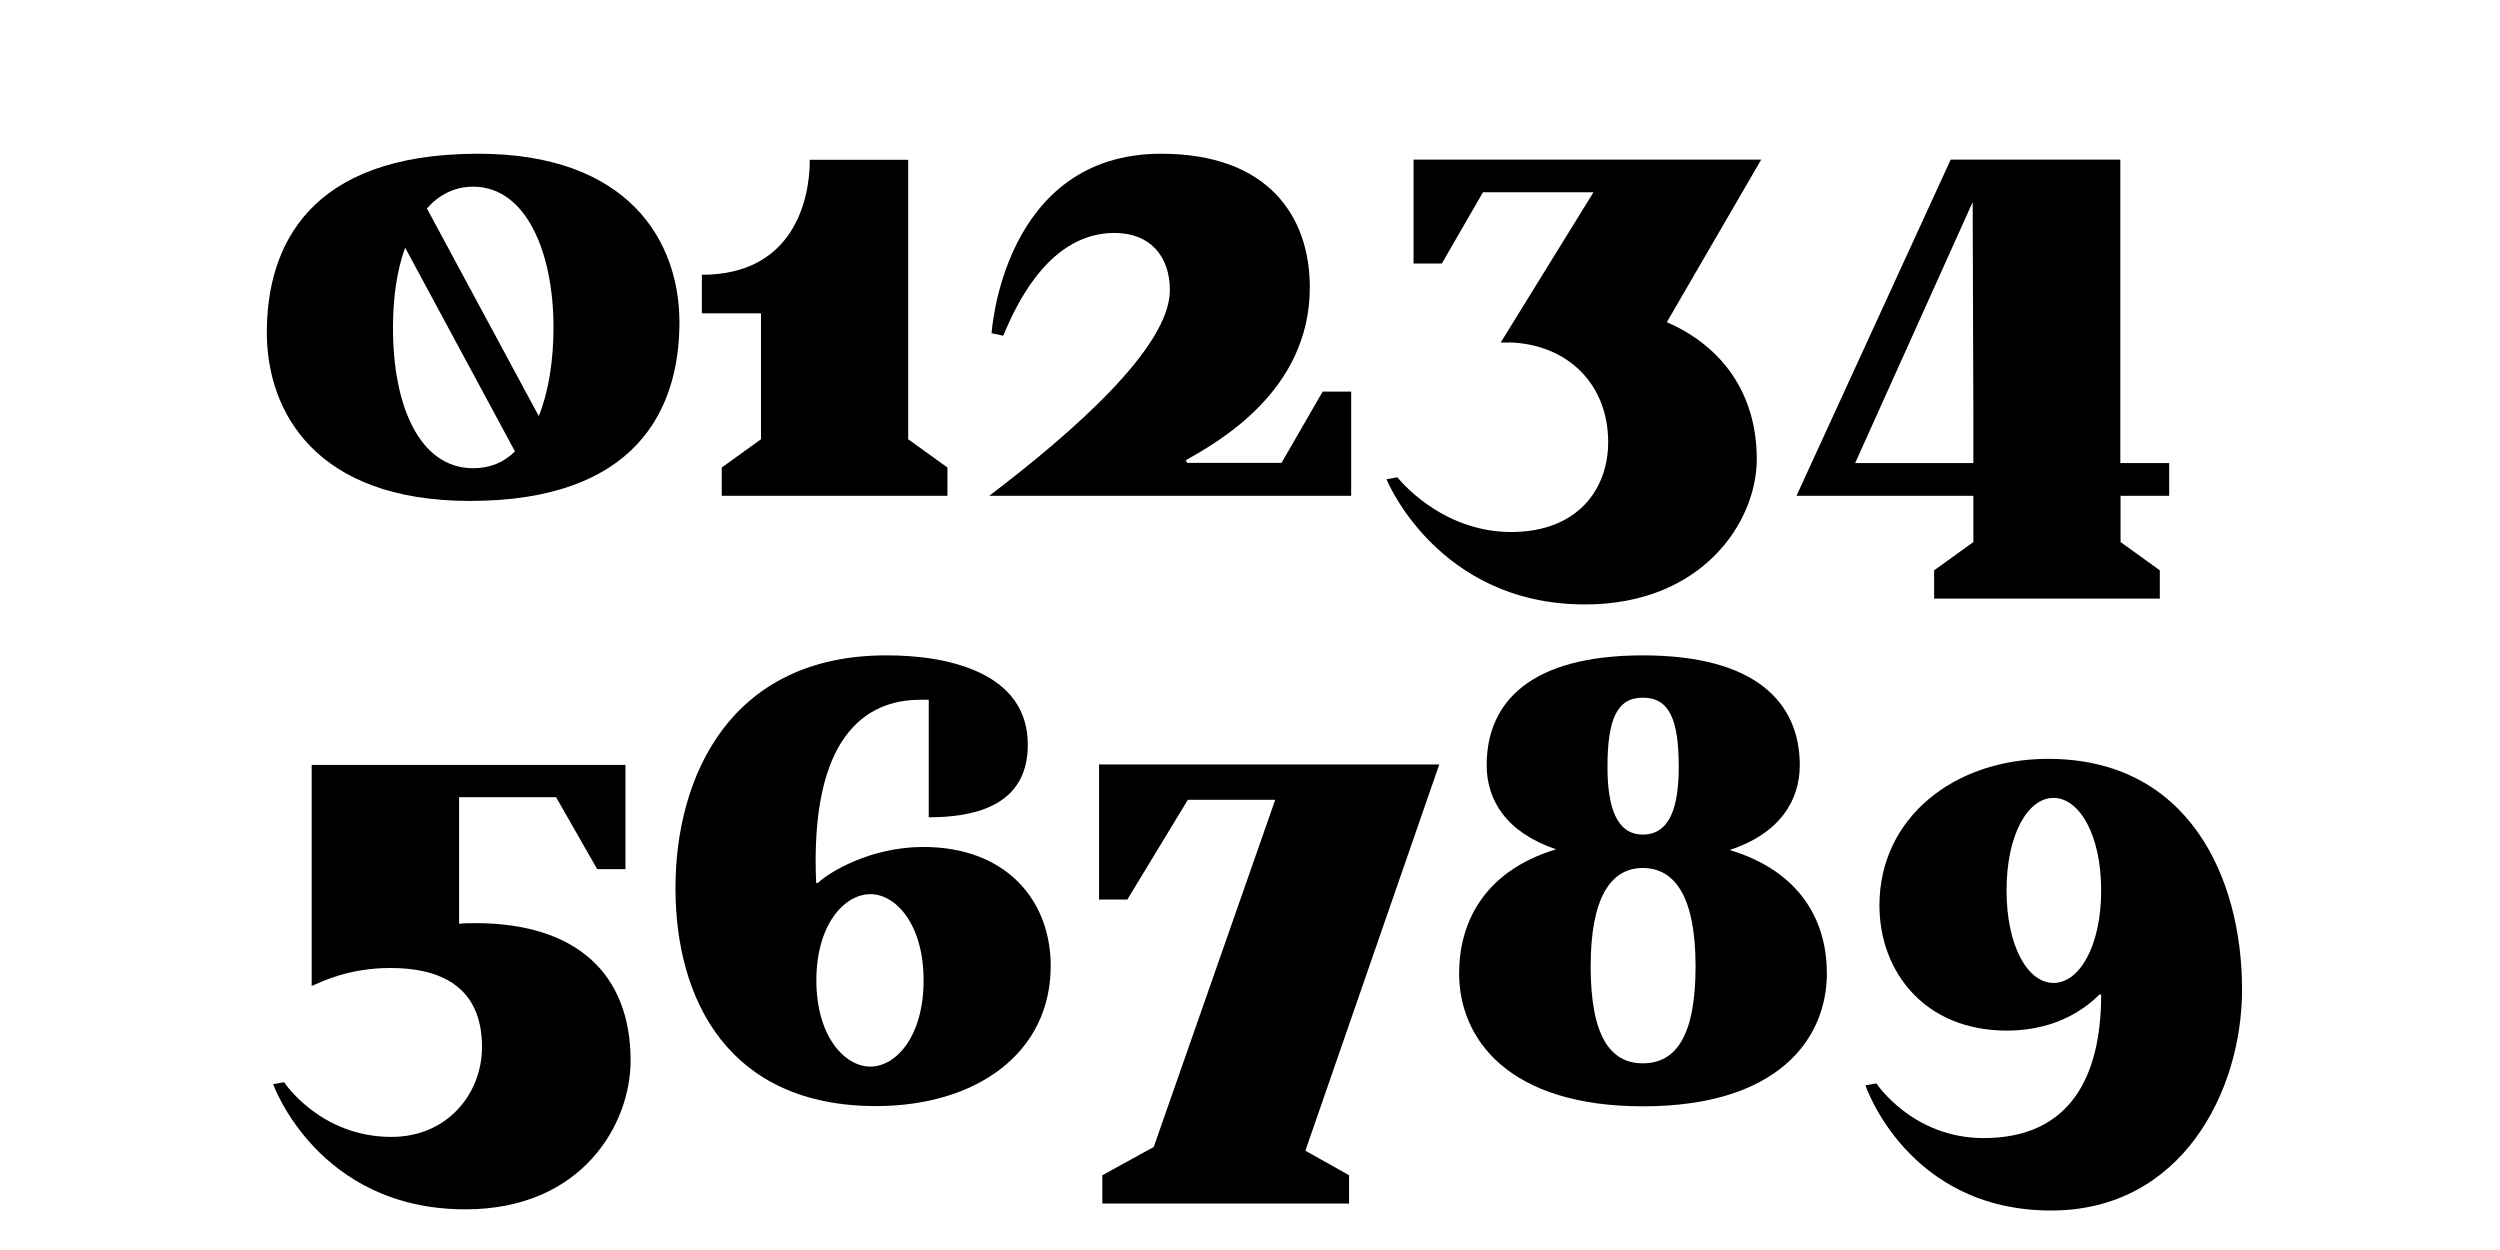 <?xml version="1.0" encoding="utf-8"?>
<!-- Generator: Adobe Illustrator 27.1.0, SVG Export Plug-In . SVG Version: 6.00 Build 0)  -->
<svg version="1.1" id="Ebene_1" xmlns="http://www.w3.org/2000/svg" xmlns:xlink="http://www.w3.org/1999/xlink" x="0px" y="0px"
	 viewBox="0 0 1070 535" style="enable-background:new 0 0 1070 535;" xml:space="preserve">
<g>
	<path d="M290.8,137.9c0,37.1-18.2,76.5-89.7,76.5c-65.8,0-86.9-38-86.9-72.1c0-37.1,18.2-76.2,89.7-76.5
		C269.6,65.5,290.8,103.8,290.8,137.9z M202.5,200.4c7.2,0,13.2-2.5,17.9-7.2l-47-87.2c-3.6,9.9-5.2,21.7-5.2,34.1
		C168.1,173.7,179.6,200.4,202.5,200.4z M182.7,89.2l47.9,88.9c4.1-10.2,6.3-23.4,6.3-38c0-31.9-11.6-60.2-34.4-60.2
		C194.5,79.9,187.9,83.4,182.7,89.2z"/>
	<path d="M405.5,200.1v12.1h-96.6v-12.1l16.8-12.1v-53.9h-25.3v-16.5c38.8,0,46.2-31.4,46.2-49.2h26.1h16V188L405.5,200.1z"/>
	<path d="M578.3,167.6v44.6H423.4c35.8-27.2,77.3-63.6,77.3-88c0-14.6-8.5-24.5-23.7-24.5c-27,0-41.3,28.6-47.6,44l-5-1.1
		c0,0,4.7-76.8,72.6-76.8c45.4,0,63.6,26.4,63.6,57.2c0,44.6-39.6,66.3-53.1,74l0.6,1.1h40.4l17.6-30.5H578.3z"/>
	<path d="M751.9,196.5c0,27-23.4,62.2-73.5,62.2c-63.3,0-85-53.6-85-53.6l4.7-0.8c0,0,18.2,23.4,48.7,23.4
		c28.3,0,41.5-18.2,41.5-38.5c0-24.8-17.3-41.5-41.3-42.6h-4.7L682,82.3h-47.3l-17.6,30.5H605V68.3h148.8l-40.4,69.6
		C737.6,148.4,751.9,169,751.9,196.5z"/>
	<path d="M907.6,212.2V232l16.8,12.1v12.1h-96.6v-12.1l16.8-12.1v-19.8h-75.7l66-143.9h72.6v129.9h20.9v14H907.6z M844.6,198.2V177
		l-0.3-90.5L794,198.2H844.6z"/>
	<path d="M269.9,454c0,27-20.6,63.6-70.7,63.6c-63.3,0-82.3-53.6-82.3-53.6l4.7-0.8c0,0,15.4,23.4,45.9,23.4
		c24.2,0,38.8-18.7,38.8-38.5c0-26.7-19-33.8-39.1-33.8c-17.9,0-29.4,5.8-33.8,7.7v-94.6h134.3v44.6h-12.1L238,341.2h-41.5v54.2
		c2.2-0.3,4.7-0.3,7.2-0.3C246.2,395.2,269.9,416.3,269.9,454z"/>
	<path d="M439.9,318.7c0,19.8-12.9,31.1-42.4,31.1v-50.3h-3.6c-23.4,0-47.3,15.7-44.6,78.4h0.8c4.4-4.4,22.3-15.4,45.1-15.4
		c35.2,0,54.5,22.6,54.5,50.9c0,37.4-31.9,60-74.8,60c-63,0-85.8-45.4-85.8-93.3c0-48.1,23.7-99.6,90.2-99.6
		C405.2,280.4,439.9,287.6,439.9,318.7z M395.3,419.6c0-23.9-11.8-36.9-22.8-36.9c-11,0-23.1,12.9-23.1,36.9
		c0,23.9,12.1,36.9,23.1,36.9C383.5,456.5,395.3,443.6,395.3,419.6z"/>
	<path d="M558.7,492.5l18.7,10.5v12.1H471.8V503l22-12.1l52-148.6h-37.4L482.5,385h-12.1v-57.8H616L558.7,492.5z"/>
	<path d="M781.9,416.6c0,27.8-20.6,56.9-78.7,56.9c-58,0-78.7-29.2-78.7-56.9c0-20.9,9.9-43.5,41.5-53.1
		c-21.2-7.2-29.7-20.9-29.7-36c0-27,18.7-47,66.9-47c48.1,0,67.1,20.1,67.1,47c0,15.1-8.5,29.2-30,36.3
		C772,373.4,781.9,395.7,781.9,416.6z M725.7,413.6c0-29.2-8.5-42.1-22.6-42.1c-13.8,0-22.3,12.9-22.3,42.1c0,30,8.5,41.5,22.3,41.5
		C717.2,455.1,725.7,443.6,725.7,413.6z M688,328.3c0,17.1,3.9,28.9,15.1,28.9c11.6,0,15.4-11.8,15.4-28.9
		c0-20.1-3.9-29.7-15.4-29.7C691.9,298.6,688,308.2,688,328.3z"/>
	<path d="M959.6,423.5c0,43.7-25.9,94.6-81.7,94.6c-61.6,0-79.5-53.6-79.5-53.6l4.7-0.8c0,0,15.4,23.4,45.9,23.4
		c37.1,0,50.3-26.4,50.3-61.4h-0.8c-4.4,4.4-16.8,15.4-39.6,15.4c-35.2,0-54.5-25.3-54.5-53.6c0-37.4,31.9-62.7,72.1-62.7
		C936.7,324.7,959.6,375.6,959.6,423.5z M899.3,381.1c0-23.9-9.4-39.6-20.4-39.6s-20.1,15.7-20.1,39.6s9.1,39.6,20.1,39.6
		S899.3,405.1,899.3,381.1z"/>
</g>
</svg>
